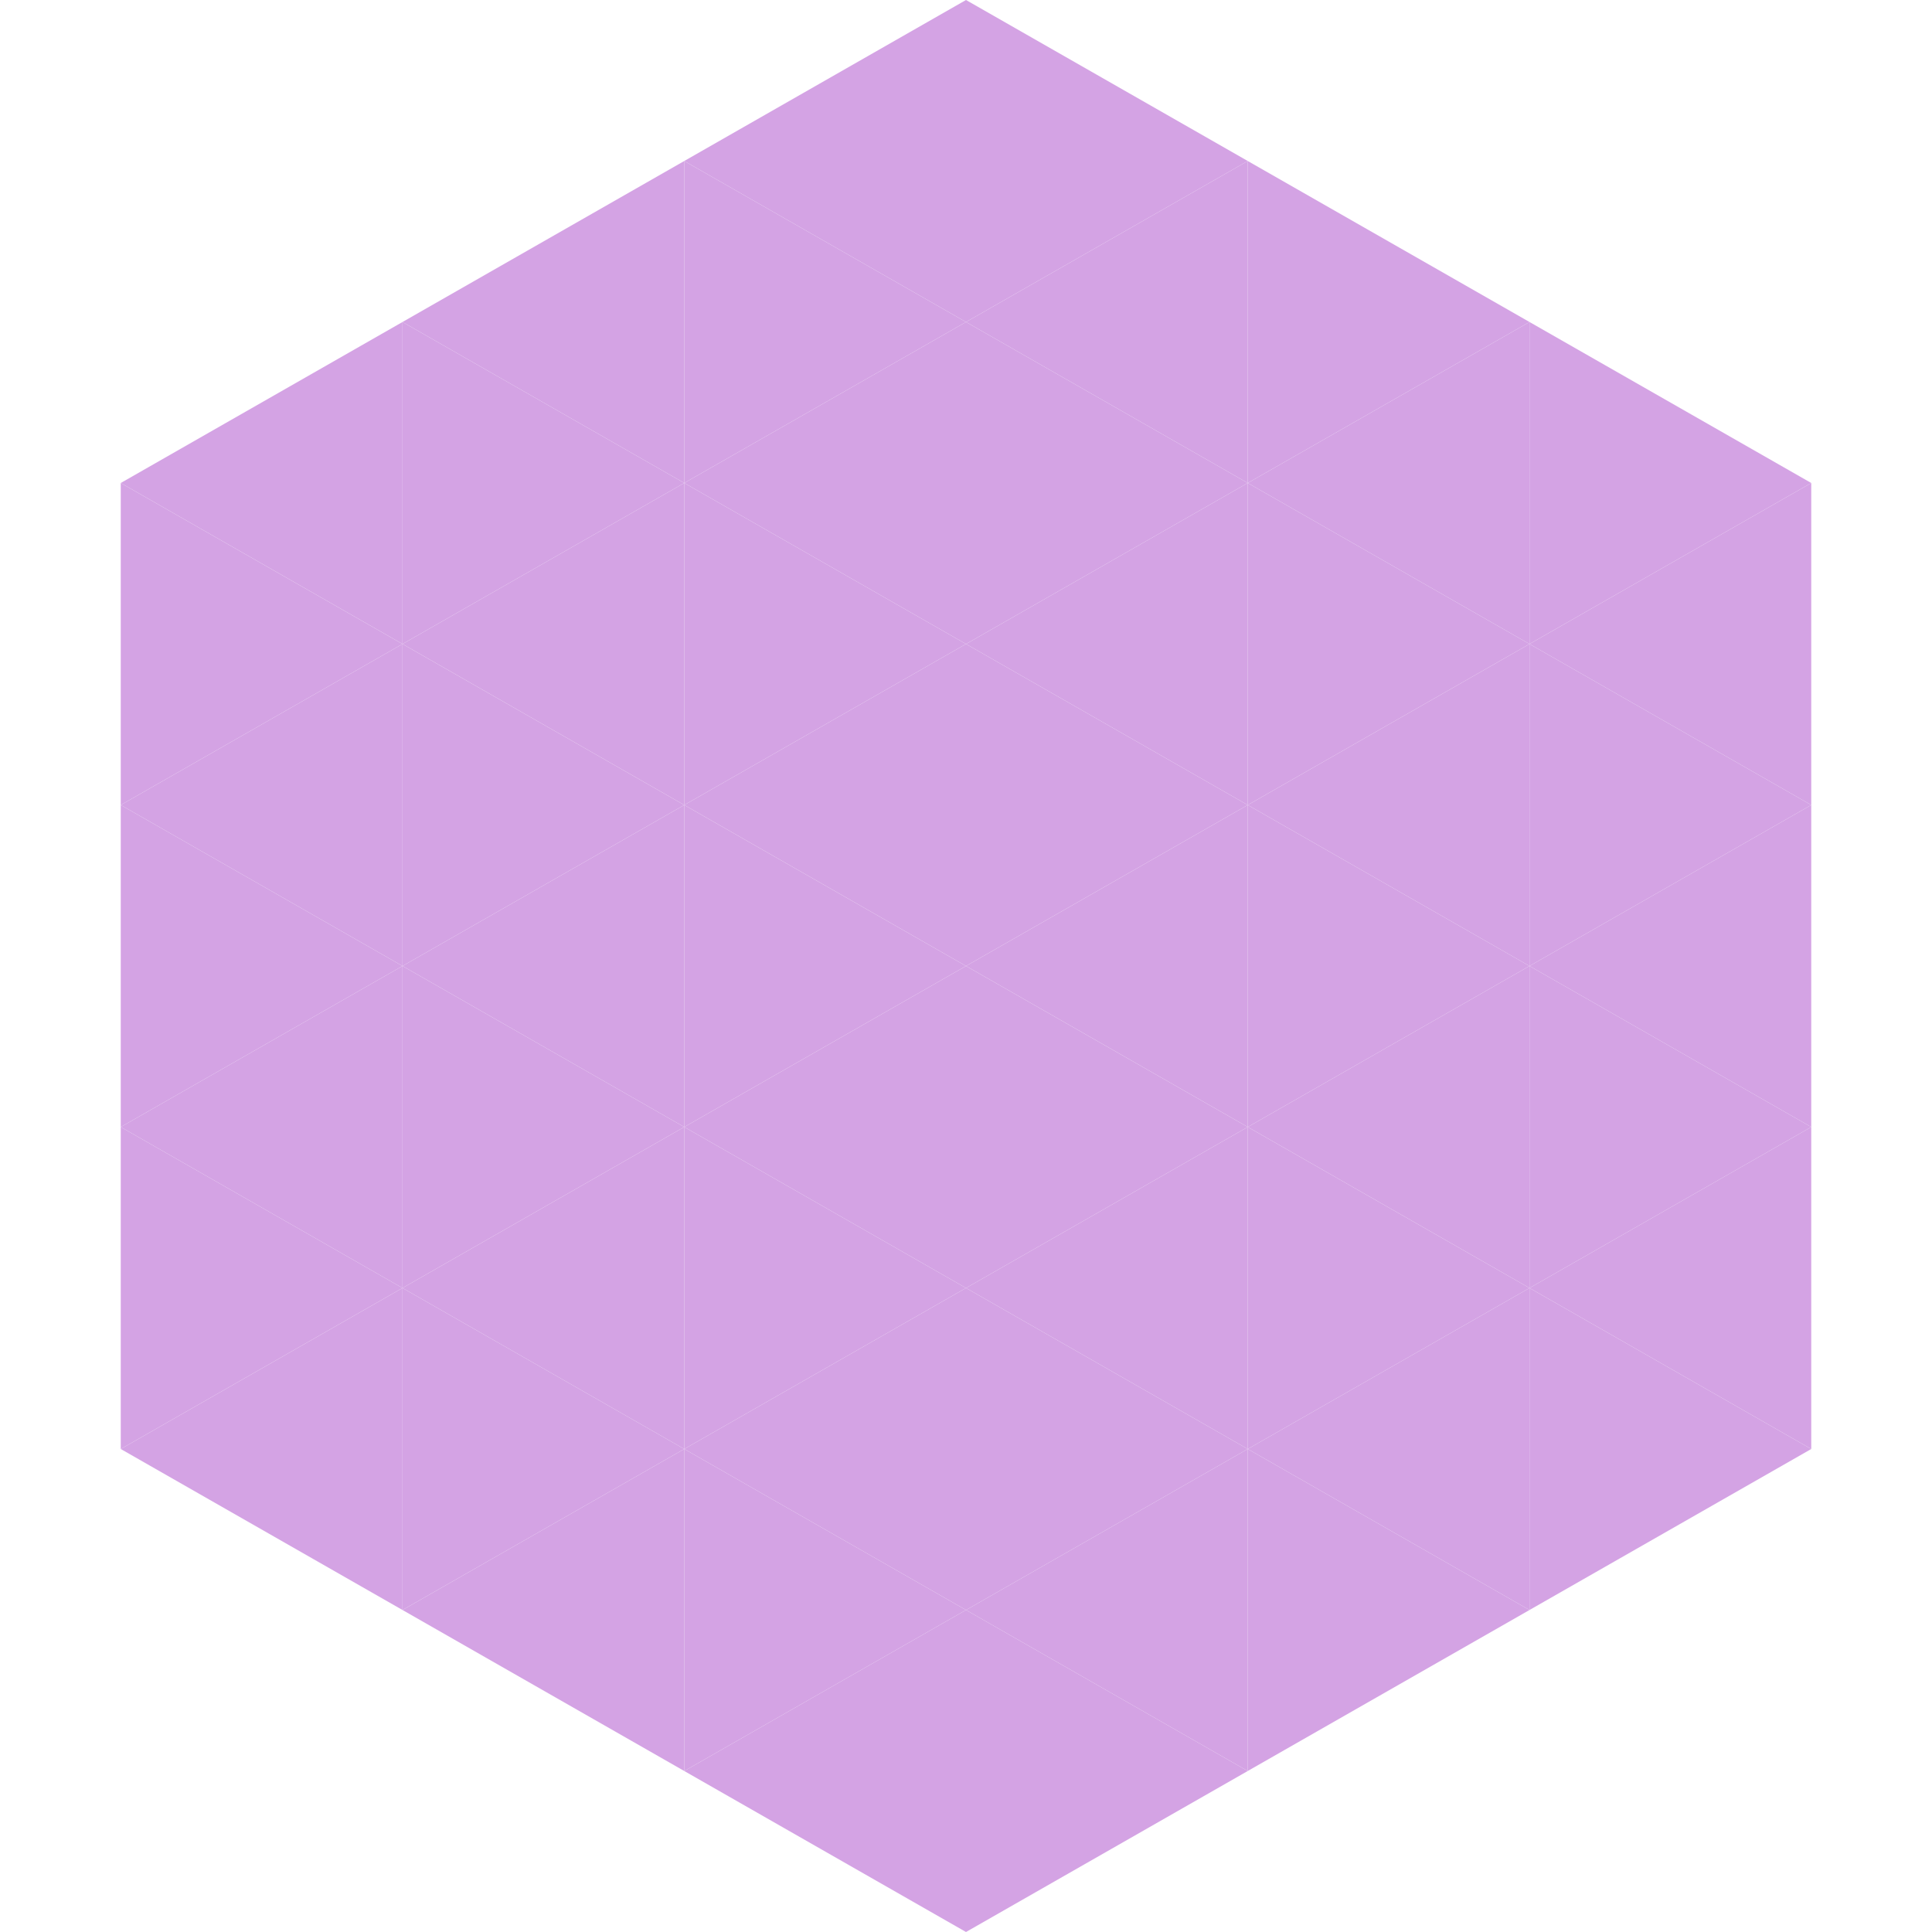 <?xml version="1.0"?>
<!-- Generated by SVGo -->
<svg width="240" height="240"
     xmlns="http://www.w3.org/2000/svg"
     xmlns:xlink="http://www.w3.org/1999/xlink">
<polygon points="50,40 15,60 50,80" style="fill:rgb(212,163,228)" />
<polygon points="190,40 225,60 190,80" style="fill:rgb(212,163,228)" />
<polygon points="15,60 50,80 15,100" style="fill:rgb(212,163,228)" />
<polygon points="225,60 190,80 225,100" style="fill:rgb(212,163,228)" />
<polygon points="50,80 15,100 50,120" style="fill:rgb(212,163,228)" />
<polygon points="190,80 225,100 190,120" style="fill:rgb(212,163,228)" />
<polygon points="15,100 50,120 15,140" style="fill:rgb(212,163,228)" />
<polygon points="225,100 190,120 225,140" style="fill:rgb(212,163,228)" />
<polygon points="50,120 15,140 50,160" style="fill:rgb(212,163,228)" />
<polygon points="190,120 225,140 190,160" style="fill:rgb(212,163,228)" />
<polygon points="15,140 50,160 15,180" style="fill:rgb(212,163,228)" />
<polygon points="225,140 190,160 225,180" style="fill:rgb(212,163,228)" />
<polygon points="50,160 15,180 50,200" style="fill:rgb(212,163,228)" />
<polygon points="190,160 225,180 190,200" style="fill:rgb(212,163,228)" />
<polygon points="15,180 50,200 15,220" style="fill:rgb(255,255,255); fill-opacity:0" />
<polygon points="225,180 190,200 225,220" style="fill:rgb(255,255,255); fill-opacity:0" />
<polygon points="50,0 85,20 50,40" style="fill:rgb(255,255,255); fill-opacity:0" />
<polygon points="190,0 155,20 190,40" style="fill:rgb(255,255,255); fill-opacity:0" />
<polygon points="85,20 50,40 85,60" style="fill:rgb(212,163,228)" />
<polygon points="155,20 190,40 155,60" style="fill:rgb(212,163,228)" />
<polygon points="50,40 85,60 50,80" style="fill:rgb(212,163,228)" />
<polygon points="190,40 155,60 190,80" style="fill:rgb(212,163,228)" />
<polygon points="85,60 50,80 85,100" style="fill:rgb(212,163,228)" />
<polygon points="155,60 190,80 155,100" style="fill:rgb(212,163,228)" />
<polygon points="50,80 85,100 50,120" style="fill:rgb(212,163,228)" />
<polygon points="190,80 155,100 190,120" style="fill:rgb(212,163,228)" />
<polygon points="85,100 50,120 85,140" style="fill:rgb(212,163,228)" />
<polygon points="155,100 190,120 155,140" style="fill:rgb(212,163,228)" />
<polygon points="50,120 85,140 50,160" style="fill:rgb(212,163,228)" />
<polygon points="190,120 155,140 190,160" style="fill:rgb(212,163,228)" />
<polygon points="85,140 50,160 85,180" style="fill:rgb(212,163,228)" />
<polygon points="155,140 190,160 155,180" style="fill:rgb(212,163,228)" />
<polygon points="50,160 85,180 50,200" style="fill:rgb(212,163,228)" />
<polygon points="190,160 155,180 190,200" style="fill:rgb(212,163,228)" />
<polygon points="85,180 50,200 85,220" style="fill:rgb(212,163,228)" />
<polygon points="155,180 190,200 155,220" style="fill:rgb(212,163,228)" />
<polygon points="120,0 85,20 120,40" style="fill:rgb(212,163,228)" />
<polygon points="120,0 155,20 120,40" style="fill:rgb(212,163,228)" />
<polygon points="85,20 120,40 85,60" style="fill:rgb(212,163,228)" />
<polygon points="155,20 120,40 155,60" style="fill:rgb(212,163,228)" />
<polygon points="120,40 85,60 120,80" style="fill:rgb(212,163,228)" />
<polygon points="120,40 155,60 120,80" style="fill:rgb(212,163,228)" />
<polygon points="85,60 120,80 85,100" style="fill:rgb(212,163,228)" />
<polygon points="155,60 120,80 155,100" style="fill:rgb(212,163,228)" />
<polygon points="120,80 85,100 120,120" style="fill:rgb(212,163,228)" />
<polygon points="120,80 155,100 120,120" style="fill:rgb(212,163,228)" />
<polygon points="85,100 120,120 85,140" style="fill:rgb(212,163,228)" />
<polygon points="155,100 120,120 155,140" style="fill:rgb(212,163,228)" />
<polygon points="120,120 85,140 120,160" style="fill:rgb(212,163,228)" />
<polygon points="120,120 155,140 120,160" style="fill:rgb(212,163,228)" />
<polygon points="85,140 120,160 85,180" style="fill:rgb(212,163,228)" />
<polygon points="155,140 120,160 155,180" style="fill:rgb(212,163,228)" />
<polygon points="120,160 85,180 120,200" style="fill:rgb(212,163,228)" />
<polygon points="120,160 155,180 120,200" style="fill:rgb(212,163,228)" />
<polygon points="85,180 120,200 85,220" style="fill:rgb(212,163,228)" />
<polygon points="155,180 120,200 155,220" style="fill:rgb(212,163,228)" />
<polygon points="120,200 85,220 120,240" style="fill:rgb(212,163,228)" />
<polygon points="120,200 155,220 120,240" style="fill:rgb(212,163,228)" />
<polygon points="85,220 120,240 85,260" style="fill:rgb(255,255,255); fill-opacity:0" />
<polygon points="155,220 120,240 155,260" style="fill:rgb(255,255,255); fill-opacity:0" />
</svg>
